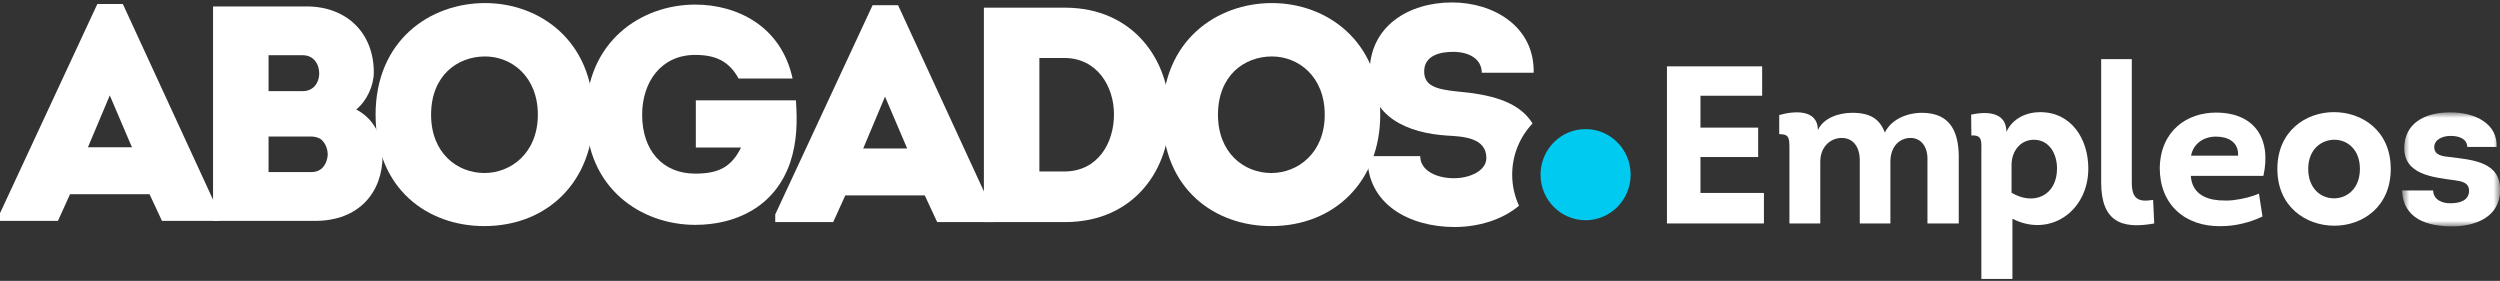 <?xml version="1.0" encoding="UTF-8" standalone="no"?>
<svg width="267px" height="30px" viewBox="0 0 267 30" version="1.1" xmlns="http://www.w3.org/2000/svg" xmlns:xlink="http://www.w3.org/1999/xlink">
    <rect x="0" y="0" width="267" height="30" fill="#333333" stroke="none"/>
    <!-- Generator: Sketch 43 (38999) - http://www.bohemiancoding.com/sketch -->
    <title>Logo Abogados - Empleos</title>
    <desc>Created with Sketch.</desc>
    <defs>
        <polygon id="path-1" points="11.199 13.088 11.199 0.91 0.721 0.91 0.721 13.088 11.199 13.088"></polygon>
    </defs>
    <g id="Home-+-Avisos" stroke="none" stroke-width="1" fill="none" fill-rule="evenodd">
        <g id="Home" transform="translate(-88, -21)">
            <g id="Menu">
                <g id="Logo-Abogados---Empleos" transform="translate(88, 21)">
                    <path d="M28.682,14.579 L28.682,18.38 L33.249,18.38 C34.383,18.38 34.901,17.528 34.998,16.611 C35.031,15.922 34.739,15.201 34.188,14.808 C33.897,14.678 33.606,14.579 33.217,14.579 L28.682,14.579 Z M28.682,5.898 L28.682,9.731 L32.343,9.731 C33.476,9.731 34.059,8.846 34.092,7.928 C34.124,6.913 33.541,5.898 32.343,5.898 L28.682,5.898 Z M38.044,11.696 C39.889,12.646 40.861,14.514 40.861,16.611 C40.861,20.543 38.335,23.589 33.67,23.589 L22.754,23.589 L22.754,0.688 L32.763,0.688 C36.974,0.688 39.922,3.473 39.922,7.732 C39.922,9.141 39.177,10.779 38.044,11.696 L38.044,11.696 Z" id="Fill-2" fill="#FFFFFF"></path>
                    <path d="M51.741,18.478 C54.559,18.478 57.442,16.349 57.442,12.253 C57.442,8.158 54.625,6.029 51.806,6.029 C48.858,6.029 46.04,8.059 46.04,12.253 C46.04,16.349 48.826,18.478 51.741,18.478 M51.708,24.146 C45.716,24.146 40.113,20.214 40.113,12.253 C40.113,4.325 45.911,0.328 51.806,0.328 C57.604,0.328 63.37,4.325 63.37,12.253 C63.37,19.264 58.577,24.146 51.708,24.146" id="Fill-4" fill="#FFFFFF"></path>
                    <path d="M74.249,0.491 C78.751,0.491 83.449,2.818 84.647,8.387 L78.881,8.387 C77.877,6.552 76.452,5.865 74.249,5.865 C70.588,5.865 68.581,8.781 68.581,12.253 C68.581,16.086 70.783,18.543 74.249,18.543 C76.582,18.543 78.072,17.953 79.14,15.759 L74.314,15.759 L74.314,10.713 L85.003,10.713 C85.165,12.942 85.132,15.137 84.388,17.364 C82.736,22.181 78.46,24.015 74.249,24.015 C68.483,24.015 62.589,20.117 62.589,12.285 C62.589,4.423 68.483,0.491 74.249,0.491" id="Fill-6" fill="#FFFFFF"></path>
                    <path d="M92.19,15.857 L96.887,15.857 L94.521,10.32 L92.19,15.857 Z M90.278,20.869 L88.983,23.72 L82.796,23.72 L82.796,22.901 L93.193,0.557 L95.915,0.557 L106.216,22.901 L106.216,23.72 L100.093,23.72 L98.765,20.869 L90.278,20.869 Z" id="Fill-8" fill="#FFFFFF"></path>
                    <path d="M113.662,18.314 C117.257,18.314 118.974,15.267 118.974,12.22 C118.974,9.206 117.16,6.192 113.662,6.192 L111.006,6.192 L111.006,18.314 L113.662,18.314 Z M113.726,0.819 C121.112,0.819 124.902,6.52 124.902,12.155 C124.998,17.921 121.241,23.72 113.726,23.72 L105.079,23.72 L105.079,0.819 L113.726,0.819 Z" id="Fill-10" fill="#FFFFFF"></path>
                    <path d="M135.781,18.478 C138.599,18.478 141.482,16.349 141.482,12.253 C141.482,8.158 138.665,6.029 135.846,6.029 C132.898,6.029 130.08,8.059 130.08,12.253 C130.08,16.349 132.866,18.478 135.781,18.478 M135.748,24.146 C129.756,24.146 124.152,20.214 124.152,12.253 C124.152,4.325 129.951,0.328 135.846,0.328 C141.644,0.328 147.41,4.325 147.41,12.253 C147.41,19.264 142.616,24.146 135.748,24.146" id="Fill-12" fill="#FFFFFF"></path>
                    <polygon id="Fill-20" fill="#FFFFFF" points="188.197 10.225 181.609 10.225 181.609 13.63 187.771 13.63 187.771 16.77 181.609 16.77 181.609 20.606 188.387 20.606 188.387 23.865 178.03 23.865 178.03 7.086 188.197 7.086"></polygon>
                    <path d="M205.852,23.865 L205.852,17.177 C205.924,15.643 205.141,14.708 204.003,14.733 C202.842,14.756 201.919,15.668 201.894,17.202 L201.894,23.865 L198.624,23.865 L198.624,17.202 C198.648,15.643 197.865,14.708 196.656,14.733 C195.448,14.756 194.406,15.716 194.406,17.272 L194.406,23.865 L191.111,23.865 L191.111,15.834 C191.111,14.708 191.064,14.325 190.021,14.325 L190.021,12.288 C191.513,11.856 194.146,11.592 194.146,13.893 C194.762,12.575 196.396,12.048 197.818,12.048 C199.809,12.048 200.757,12.743 201.302,14.157 C201.989,12.743 203.672,12.048 205.26,12.048 C208.507,12.048 209.266,14.373 209.194,17.177 L209.194,23.865 L205.852,23.865 Z" id="Fill-22" fill="#FFFFFF"></path>
                    <path d="M214.833,20.582 C217.179,21.995 219.691,20.917 219.691,17.992 C219.691,16.458 218.886,14.924 217.202,14.924 C215.71,14.948 214.857,16.194 214.833,17.562 L214.833,20.582 Z M217.89,11.977 C221.232,11.977 223.032,14.852 223.032,17.992 C223.032,22.571 218.91,25.4 214.928,23.363 L214.928,29.787 L211.609,29.787 L211.609,16.219 C211.609,15.116 211.752,14.396 210.543,14.469 L210.519,12.239 C212.06,11.904 214.288,11.88 214.288,14.086 C214.928,12.648 216.421,11.977 217.89,11.977 L217.89,11.977 Z" id="Fill-24" fill="#FFFFFF"></path>
                    <path d="M227.676,6.318 L227.676,19.479 C227.676,21.253 228.363,21.612 229.952,21.348 L230.071,23.865 C226.538,24.513 224.405,23.626 224.405,19.479 L224.405,6.318 L227.676,6.318 Z" id="Fill-26" fill="#FFFFFF"></path>
                    <path d="M234.004,16.627 L239.029,16.627 C239.099,15.116 237.89,14.589 236.658,14.589 C235.402,14.589 234.264,15.284 234.004,16.627 M241.731,18.784 L233.979,18.784 C234.099,20.582 235.425,21.276 237.014,21.396 C237.488,21.421 238.033,21.444 238.53,21.373 C239.55,21.253 240.57,20.988 241.255,20.677 L241.636,23.121 C240.283,23.769 238.72,24.153 237.204,24.153 C233.364,24.225 230.662,21.852 230.662,17.944 C230.733,13.917 233.624,12.025 236.658,12.025 C240.83,12.025 242.606,14.852 241.731,18.784" id="Fill-28" fill="#FFFFFF"></path>
                    <path d="M249.242,21.181 C250.64,21.206 252.039,20.15 252.039,18.04 C252.039,15.979 250.711,14.924 249.313,14.924 C247.915,14.924 246.517,15.956 246.517,18.04 C246.517,20.126 247.867,21.181 249.242,21.181 M249.313,24.105 C246.279,24.105 243.223,22.092 243.223,18.04 C243.223,14.037 246.208,12 249.217,11.976 C252.275,11.952 255.332,13.966 255.332,18.04 C255.332,22.092 252.322,24.105 249.313,24.105" id="Fill-30" fill="#FFFFFF"></path>
                    <g id="Group-34" transform="translate(255.818, 11.089)">
                        <mask id="mask-2" fill="white">
                            <use xlink:href="#path-1"></use>
                        </mask>
                        <g id="Clip-33"></g>
                        <path d="M4.04,9.252 C4.064,10.211 4.964,10.643 5.912,10.618 C6.884,10.618 7.856,10.331 7.879,9.3 C7.879,8.365 7.05,8.27 6.245,8.149 C3.946,7.839 0.959,7.527 0.959,4.721 C0.959,2.134 3.069,0.91 5.865,0.91 C8.59,0.91 10.937,2.157 10.818,4.603 L7.689,4.603 C7.666,3.763 6.86,3.426 5.912,3.426 C4.964,3.426 4.159,3.859 4.159,4.626 C4.159,5.489 5.059,5.608 5.794,5.681 C8.353,5.992 11.27,6.207 11.198,9.3 C11.126,12.056 8.637,13.088 6.055,13.088 C3.471,13.088 0.841,12.32 0.721,9.252 L4.04,9.252 Z" id="Fill-32" fill="#FFFFFF" mask="url(#mask-2)"></path>
                    </g>
                    <path d="M163.677,13.184 C162.179,10.758 159.037,10.069 155.568,9.764 C153.398,9.533 152.102,9.173 152.102,7.633 C152.102,5.897 153.852,5.536 155.179,5.536 C156.767,5.536 158.225,6.192 158.257,7.765 L163.796,7.765 C163.893,2.785 159.455,0.261 155.082,0.261 C150.45,0.261 146.272,2.785 146.272,7.765 C146.272,12.548 150.418,14.219 154.564,14.481 C156.216,14.579 158.743,14.677 158.743,16.873 C158.743,18.249 156.962,19.035 155.277,19.035 C153.463,19.035 151.681,18.249 151.681,16.676 L146.046,16.676 C145.948,21.82 150.548,24.244 155.341,24.244 C157.898,24.244 160.452,23.471 162.229,21.973 C161.766,20.961 161.501,19.839 161.501,18.654 C161.501,16.533 162.333,14.608 163.677,13.184" id="Fill-42" fill="#FFFFFF"></path>
                    <path d="M174.152,18.654 C174.152,15.966 171.998,13.787 169.34,13.787 C166.683,13.787 164.529,15.966 164.529,18.654 C164.529,21.341 166.683,23.52 169.34,23.52 C171.998,23.52 174.152,21.341 174.152,18.654" id="Fill-44" fill="#00CAEF"></path>
                    <path d="M10.397,0.426 L-0,22.77 L-0,23.589 L6.187,23.589 L7.482,20.738 L15.97,20.738 L17.298,23.589 L23.418,23.589 L23.418,22.77 L13.119,0.426 L10.397,0.426 Z M11.725,10.189 L14.09,15.725 L9.393,15.725 L11.725,10.189 Z" id="Fill-1" fill="#FFFFFF"></path>
                </g>
            </g>
        </g>
    </g>
</svg>